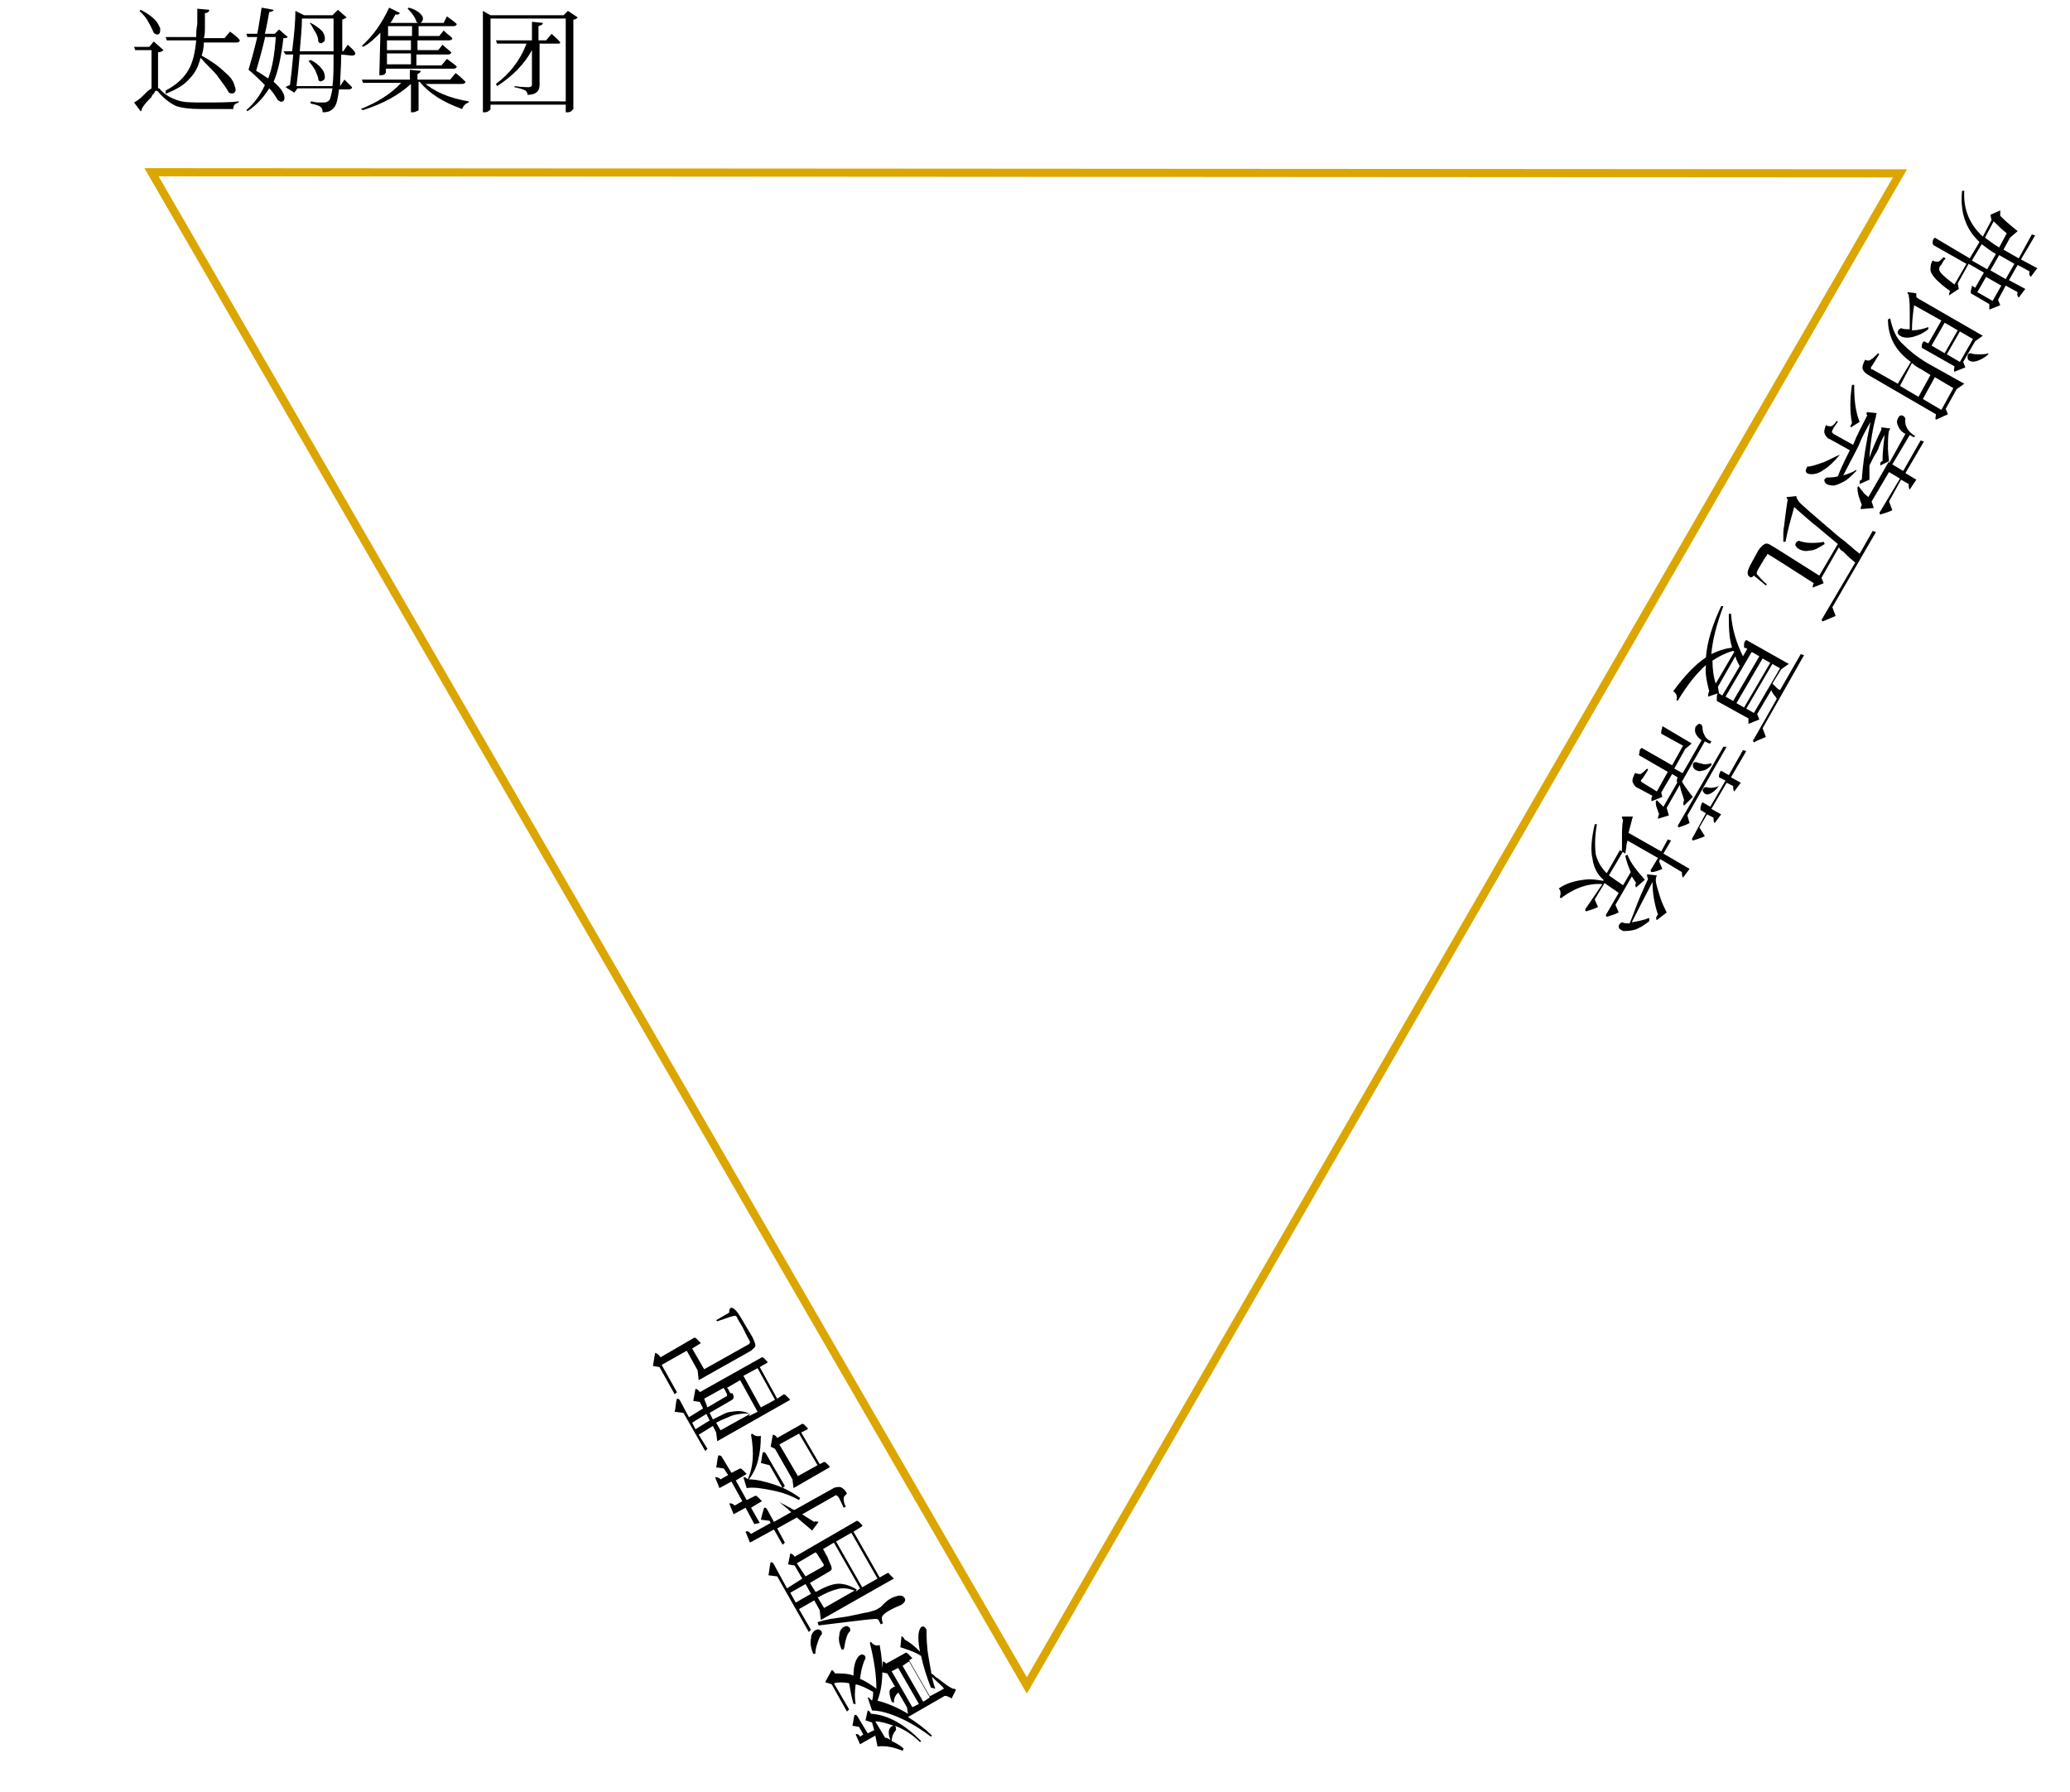 <?xml version="1.0" encoding="utf-8"?>
<!-- Generator: Adobe Illustrator 24.2.3, SVG Export Plug-In . SVG Version: 6.00 Build 0)  -->
<svg version="1.1" id="svg952" xmlns="http://www.w3.org/2000/svg" xmlns:xlink="http://www.w3.org/1999/xlink" x="0px" y="0px"
	 viewBox="0 0 189.9 164.4" style="enable-background:new 0 0 189.9 164.4;" xml:space="preserve">
<style type="text/css">
	.st0{fill:none;stroke:#DCA600;stroke-width:0.75;stroke-miterlimit:28.346;}
</style>
<path id="path904" class="st0" d="M13.9,15.8l80.3,138.8l80.1-138.7L13.9,15.8z"/>
<g>
	<g>
		<path d="M14.6,8.1L14.6,8.1c0.5,0.6,1.1,0.9,1.7,1.1c0.5,0.2,1.3,0.2,2.3,0.2c1.4,0,2.5,0,3.3-0.1v0.1c-0.3,0.1-0.5,0.2-0.5,0.6
			h-3c-1,0-1.8-0.1-2.3-0.3C15.5,9.4,15,9,14.5,8.4c-0.1-0.1-0.2-0.1-0.3,0c0,0.1-0.1,0.2-0.2,0.3c0,0-0.1,0.1-0.1,0.2l-0.2,0.2
			C13.3,9.5,13.1,9.8,13,10c0,0.1,0,0.2-0.1,0.2l-0.6-0.8c0.2-0.1,0.5-0.3,0.8-0.6l0.2-0.2l0.2-0.2c0.1-0.1,0.3-0.2,0.4-0.3V4.6
			h-1.5l-0.1-0.3h1.4l0.4-0.5L15,4.6c-0.1,0.1-0.3,0.2-0.5,0.2v3.3H14.6z M12.9,0.9c0.6,0.3,1,0.6,1.3,0.9s0.4,0.6,0.5,0.8
			c0,0.2,0,0.4-0.1,0.5S14.3,3.2,14.1,3c-0.1-0.2-0.2-0.5-0.5-1c-0.2-0.4-0.5-0.7-0.8-1L12.9,0.9z M15.2,8.3c1-0.5,1.7-1.2,2.1-1.9
			s0.6-1.6,0.7-2.7h-2.7l-0.1-0.3H18c0-0.3,0-0.7,0.1-1.2V1.5V1.1V0.8l1.1,0.1c0,0.2-0.2,0.3-0.4,0.3v0.3v0.3c0,0.2,0,0.4,0,0.6
			c0,0.4,0,0.8-0.1,1.1h1.9l0.5-0.6c0.4,0.3,0.7,0.5,0.9,0.8c0,0.1-0.1,0.2-0.3,0.2h-3c0,0.5-0.1,0.9-0.2,1.2c0.9,0.5,1.6,1,2.1,1.5
			c0.5,0.4,0.8,0.8,0.9,1.2c0.1,0.3,0.2,0.5,0,0.7c-0.1,0.1-0.3,0.1-0.5,0c-0.2-0.4-0.6-0.9-1.1-1.6c-0.4-0.5-1-1-1.5-1.6
			c-0.2,0.8-0.5,1.4-1,1.9c-0.5,0.6-1.2,1-2.2,1.4V8.3z"/>
		<path d="M26.4,3.4c-0.1,0.1-0.2,0.1-0.4,0.1c-0.2,1.7-0.5,3.1-0.9,4c0.7,0.6,1,1.1,1,1.5c0,0.2-0.1,0.3-0.2,0.3
			c-0.1,0.1-0.2,0-0.4-0.1c-0.2-0.3-0.4-0.7-0.8-1.1c-0.5,0.8-1.1,1.5-2,2.1l-0.1-0.1c0.7-0.6,1.3-1.4,1.7-2.3c-0.5-0.5-1-1-1.5-1.4
			c0.2-0.7,0.5-1.7,0.8-3h-0.9l-0.1-0.3h1c0.2-1,0.3-1.8,0.4-2.4l1.1,0.2c0,0.1-0.2,0.2-0.4,0.2c-0.1,0.5-0.2,1.2-0.4,2h0.9l0.4-0.4
			L26.4,3.4z M24.3,3.5c-0.3,1.3-0.6,2.3-0.8,3c0.4,0.2,0.8,0.5,1.1,0.7c0.4-1,0.6-2.3,0.7-3.8h-1V3.5z M31.3,5
			c0,1.2-0.1,2.1-0.1,2.9l0.4-0.6c0.3,0.3,0.5,0.5,0.7,0.7c0,0.1-0.1,0.2-0.3,0.2h-0.9C31,9,30.9,9.5,30.7,9.8
			c-0.3,0.4-0.6,0.5-1.1,0.5c0-0.3-0.1-0.4-0.2-0.5S29,9.6,28.5,9.5V9.3c0.2,0,0.4,0.1,0.7,0.1c0.3,0,0.4,0,0.6,0
			c0.1,0,0.3-0.1,0.4-0.2c0.1-0.1,0.2-0.5,0.3-1.1h-3.2L27,8.5L26.2,8c0.1-0.1,0.2-0.1,0.4-0.2c0.1-0.7,0.2-1.6,0.3-2.8h-0.7L26,4.7
			h0.8C27,3.1,27.1,1.9,27.1,1l0.8,0.4h2.6L31,0.9l0.8,0.7c-0.1,0.1-0.2,0.1-0.4,0.2c0,1.1,0,2,0,2.9h0.1l0.4-0.6
			c0.3,0.3,0.6,0.5,0.7,0.8c0,0.1-0.1,0.2-0.3,0.2L31.3,5L31.3,5z M30.5,7.9c0.1-0.7,0.1-1.7,0.1-2.9h-3.1c-0.1,1.2-0.2,2.1-0.3,2.9
			H30.5z M27.7,1.7c0,0.8-0.1,1.8-0.2,3h3.1c0-0.9,0-1.9,0-3C30.6,1.7,27.7,1.7,27.7,1.7z M28.5,5.5c0.4,0.2,0.8,0.5,1,0.8
			c0.2,0.2,0.3,0.5,0.3,0.7s0,0.3-0.2,0.4s-0.3,0.1-0.4-0.1c0-0.3-0.2-0.6-0.3-0.9c-0.2-0.3-0.4-0.6-0.6-0.8L28.5,5.5z M28.5,2.1
			c0.4,0.2,0.8,0.5,1,0.7s0.3,0.5,0.3,0.7s0,0.3-0.2,0.4C29.5,4,29.3,4,29.2,3.8c0-0.3-0.1-0.6-0.3-0.9c-0.2-0.3-0.3-0.6-0.5-0.8
			L28.5,2.1z"/>
		<path d="M38.8,7.5c1,0.9,2.4,1.5,4.2,1.8v0.1c-0.3,0.1-0.5,0.3-0.6,0.6c-1.7-0.6-3-1.4-3.9-2.5h-0.1v2.6c0,0-0.1,0.1-0.2,0.1
			c-0.1,0.1-0.3,0.1-0.4,0.1h-0.1V7.7c-1.1,1-2.5,1.8-4.4,2.4L33.1,10c1.5-0.6,2.8-1.4,3.7-2.4h-3.5l-0.1-0.3h4.4V6.4l1,0.1
			c0,0.1-0.1,0.2-0.3,0.3v0.5h3l0.5-0.6c0.4,0.3,0.7,0.6,0.9,0.8c0,0.1-0.1,0.2-0.3,0.2h-3.6V7.5z M34.9,3c-0.5,0.5-1,1-1.6,1.3
			l-0.1-0.1c1-0.9,1.8-2,2.5-3.5l1,0.5c-0.1,0.1-0.2,0.2-0.4,0.1c-0.2,0.3-0.3,0.6-0.5,0.8l0,0h4.9L41,1.5c0.4,0.3,0.7,0.5,0.9,0.7
			c0,0.1-0.1,0.2-0.3,0.2h-3.2v0.9h1.9l0.4-0.5c0.3,0.3,0.6,0.5,0.8,0.7c0,0.1-0.1,0.2-0.3,0.2h-2.9v0.9h1.9l0.4-0.5
			c0.3,0.3,0.6,0.5,0.8,0.7c0,0.1-0.1,0.2-0.3,0.2h-2.9v1h2.3L41,5.4c0.4,0.3,0.7,0.5,0.9,0.7c0,0.1-0.1,0.2-0.3,0.2h-6.2v0.3
			c0,0,0,0,0,0.1c0,0-0.1,0-0.1,0.1c-0.1,0.1-0.3,0.1-0.4,0.1h-0.1L34.9,3L34.9,3z M35.6,2.4v0.9h2.2V2.4H35.6z M37.7,3.7h-2.2v0.9
			h2.2V3.7z M37.7,4.9h-2.2v1h2.2V4.9z M37.5,0.7c0.4,0.1,0.8,0.3,1,0.5s0.3,0.3,0.3,0.5S38.7,2,38.6,2.1c-0.1,0.1-0.3,0-0.4-0.1
			c-0.1-0.4-0.4-0.8-0.8-1.2L37.5,0.7z"/>
		<path d="M53,1.6c-0.1,0.1-0.2,0.2-0.4,0.2V10c0,0-0.1,0.1-0.2,0.2c-0.1,0.1-0.3,0.1-0.4,0.1h-0.1V9.6H45V10c0,0.1-0.1,0.1-0.2,0.2
			c-0.1,0.1-0.3,0.1-0.4,0.1h-0.1V1L45,1.4h6.7L52.1,1L53,1.6z M51.9,9.3V1.7H45v7.6H51.9z M50.6,3.1c0.3,0.3,0.6,0.5,0.8,0.8
			C51.4,4,51.3,4,51.2,4h-1.7v3.8c0,0.3-0.1,0.5-0.2,0.6c-0.2,0.2-0.5,0.3-0.9,0.3c0-0.2-0.1-0.3-0.2-0.4c-0.2-0.1-0.5-0.2-1-0.3
			V7.9C47.9,8,48.4,8,48.5,8c0.2,0,0.3-0.1,0.3-0.2V4.6C48.1,5.9,47,7,45.6,7.9l-0.1-0.2c1.2-0.9,2.2-2.1,2.8-3.7h-2.7l-0.1-0.3h3.3
			V2l1,0.1c0,0.2-0.2,0.2-0.4,0.3v1.3h0.7L50.6,3.1z"/>
	</g>
</g>
<g>
	<g>
		<path d="M178.8,27.1c0-0.1,0-0.2,0.1-0.4c-1.1-0.8-1.7-1.4-1.8-1.9c0-0.3,0-0.6,0.2-0.9c0.2,0.1,0.3,0.1,0.5,0.1
			c0.1,0,0.3-0.2,0.5-0.4l0.2,0.1c-0.1,0.1-0.2,0.2-0.3,0.4c-0.1,0.2-0.2,0.3-0.2,0.3c-0.1,0.1-0.1,0.2-0.1,0.3
			c0,0.3,0.5,0.7,1.4,1.4l1.1-1.9l-3-1.7c0,0-0.1-0.1-0.1-0.2s0-0.3,0.1-0.4l0.1-0.1l3.2,1.9l0.9-1.5c-1.3-1.2-1.8-2.8-1.6-4.7h0.2
			c-0.1,1.7,0.5,3.1,1.7,4.2l0.8-1.5l-0.1-0.5l0.9-0.4c0,0.2,0,0.3,0,0.5c0.6,0.6,1.1,1,1.6,1.4l-0.7,0.6l-0.6,1.1l1.4,0.8l1.2-2.2
			l0.3,0.1l-1.3,2.2l1.5,0.8l-0.6,0.8c-0.1-0.1-0.2-0.3-0.1-0.5l-1.1-0.6l-0.8,1.4l1.5,0.8l-0.6,0.8c-0.1-0.1-0.2-0.3-0.1-0.5
			l-1.1-0.6l-0.7,1.3l0.2,0.5l-1,0.4c0-0.1,0-0.3,0-0.5l-1.7-1c0,0,0-0.1,0-0.2s0.1-0.3,0.1-0.4v-0.1l0.3,0.2L182,25l-1.4-0.8
			l-1,1.8l0.1,0.5L178.8,27.1z M182.1,21.8c0.4,0.3,0.8,0.6,1.3,0.9l0,0l0.7-1.3c-0.4-0.3-0.8-0.7-1.2-1.1L182.1,21.8z M180.9,23.9
			l1.4,0.8l0.8-1.4l0,0c-0.5-0.3-0.9-0.6-1.3-0.9L180.9,23.9z M183.4,23.4l-0.8,1.4l1.4,0.8l0.8-1.4L183.4,23.4z M183.6,26.2
			l-1.4-0.8l-0.8,1.4l1.4,0.8L183.6,26.2z"/>
		<path d="M176.9,30.2c-0.5,0.4-1,0.6-1.4,0.7s-0.7,0.1-1,0c-0.2-0.1-0.4-0.2-0.4-0.4s0.1-0.3,0.3-0.4c0.2,0.1,0.5,0.1,0.8,0.1
			c0-0.1,0-0.4,0-0.6v-0.2v-0.2v-0.4c0-0.7,0-1.2-0.1-1.7c0,0,0-0.1-0.1-0.2v-0.1l0.8,0.1c0,0.2,0,0.3,0,0.3c0,0.1,0.1,0.1,0.2,0.2
			l5.9,3.4l-0.7,0.5l-1.1,1.9l0.2,0.5l-1,0.4c-0.1-0.1,0-0.3,0-0.5l-3-1.7c0,0,0-0.1,0-0.2s0.1-0.3,0.1-0.3l0.1-0.1l0.4,0.2l1.2-2.1
			l-2.5-1.4c-0.1,0.7-0.2,1.5-0.2,2.3c0.5,0,1-0.1,1.5-0.3V30.2z M178.6,32.5l1.2,0.7l1.2-2.1l-1.2-0.7L178.6,32.5z M177.2,31.7
			l1.2,0.7l1.2-2.1l-1.2-0.7L177.2,31.7z M182.4,32.5c-0.3,0.3-0.7,0.5-1,0.6s-0.5,0.1-0.7,0s-0.2-0.2-0.2-0.4s0.1-0.3,0.3-0.3
			c0.2,0.1,0.5,0.1,0.8,0.1s0.6,0,0.8-0.1L182.4,32.5z M177.6,38.5c-0.1-0.1,0-0.3,0-0.5l-6.2-3.6c-0.3-0.2-0.4-0.3-0.5-0.5
			s0-0.5,0.2-0.9c0.2,0.1,0.4,0.1,0.5,0c0.2-0.1,0.4-0.3,0.7-0.6l0.1,0.1c-0.4,0.6-0.6,1-0.7,1.1c-0.1,0.1-0.1,0.3,0.1,0.3l2.3,1.3
			l1.2-2c-1.4-1-2.1-2.3-2.1-3.9l0.2-0.1c0.2,0.9,0.5,1.8,1.2,2.4c0.5,0.5,1.2,1.1,2.2,1.7l3.4,1.9l-0.7,0.5l-1,1.8l0.2,0.5
			L177.6,38.5z M174.3,35.4l1.7,1l1.1-2l-0.8-0.5c-0.4-0.2-0.7-0.4-0.9-0.6L174.3,35.4z M179.2,35.6l-1.7-1l-1.1,2l1.7,1L179.2,35.6
			z"/>
		<path d="M169.8,39.2c-0.1-0.1,0-0.2,0.1-0.4c-0.2-1-0.2-2.2,0-3.5h0.2c0,1.3,0.1,2.4,0.5,3.4L169.8,39.2z M170.7,46.7
			c0-0.1,0-0.2,0.1-0.4c-0.2-0.5-0.4-1-0.4-1.6l0.1-0.1c0.1,0.1,0.2,0.3,0.4,0.5c0.1,0.2,0.3,0.3,0.5,0.5l1.9-3.3l-0.8,0.4
			c0-0.1,0-0.1,0-0.2c0-0.1,0.1-0.2,0.2-0.2c0-0.8,0.1-1.6,0.2-2.4c-0.2,0.3-0.4,0.7-0.6,1.3c-0.1,0.2-0.2,0.4-0.4,0.7l-0.4,0.8
			c0,0.6,0,1,0,1.3l-0.9,0.4c0-0.1,0-0.1,0-0.2c0-0.1,0.1-0.2,0.2-0.2c0.1-1.6,0.4-3.4,0.8-5.3c-0.4,0.7-0.8,1.4-1.1,2.2
			c-0.5,1-1,1.9-1.4,2.7c0.4-0.1,0.9-0.3,1.2-0.5v0.1c-0.5,0.5-0.9,0.9-1.4,1.1c-0.4,0.2-0.7,0.3-1,0.2c-0.2,0-0.4-0.1-0.5-0.3
			s0-0.3,0.2-0.4c0.3,0,0.6,0,1-0.1c0.3-0.8,0.7-1.6,1.1-2.4l-1.8-1c-0.3-0.1-0.4-0.3-0.5-0.5s0-0.5,0.1-0.8
			c0.2,0.1,0.3,0.1,0.5,0.1c0.2-0.1,0.3-0.2,0.5-0.5l0.1,0.1c-0.3,0.4-0.5,0.7-0.5,0.8c-0.1,0.1,0,0.2,0.1,0.3l1.8,1
			c0.4-1,0.9-1.9,1.3-2.7c-0.1-0.1-0.1-0.2,0-0.3l0.9,0.1c-0.1,0.1-0.1,0.2-0.1,0.3c-0.3,1.1-0.5,2.3-0.6,3.8
			c0.3-0.9,0.7-1.8,1.1-2.6v-0.1v-0.1l0.8,0.1c0,0.1-0.1,0.2-0.1,0.2c-0.1,0.4-0.1,1-0.1,1.6c0,0.5,0.1,1,0.1,1.4l1.5-2.7
			c-0.4-0.2-0.6-0.5-0.7-0.8c-0.1-0.2-0.1-0.4,0-0.6c0.1-0.2,0.2-0.3,0.3-0.3c0.2,0,0.3,0.1,0.4,0.3c-0.1,0.6,0.2,1.2,0.9,1.6
			l-0.1,0.1c-0.1,0-0.2-0.1-0.4-0.2l-1.6,2.7l1,0.6l1.6-2.8l0.3,0.1l-1.7,2.9l1,0.6l-0.6,0.9c-0.1-0.1-0.1-0.3-0.1-0.5l-0.7-0.4
			l-1.1,2l0.3,0.8c-0.4,0.2-0.8,0.3-1.1,0.4c-0.1-0.1-0.1-0.2,0-0.3l1.8-3l-1-0.6l-1.6,2.7l0.2,0.6L170.7,46.7z M168.8,41.7
			c-0.5,0.6-1,1.1-1.5,1.4c-0.4,0.3-0.8,0.4-1.1,0.4s-0.5-0.1-0.5-0.2c-0.1-0.1,0-0.3,0.1-0.5c0.4,0,0.9-0.2,1.5-0.4
			C167.8,42.2,168.3,41.9,168.8,41.7L168.8,41.7z"/>
		<path d="M160.9,52.8c-0.2,0.2-0.3,0.2-0.4,0.1c-0.3-0.2-0.2-0.6,0.2-1.3l0.6-1.1c0.2-0.3,0.4-0.5,0.6-0.6c0.2-0.1,0.4,0,0.7,0.2
			c0.2,0.1,1.6,1,4.3,2.7l1.7-2.9l-0.6-0.5l-0.6-0.5c-0.5-0.4-0.8-0.7-1.1-0.9c-0.8-0.7-1.4-1.2-1.7-1.5c-0.3,1.1-0.6,2.1-0.8,3.2
			h-0.2c0-0.1,0-0.2,0-0.4v-0.2v-0.2c0-0.4,0.1-0.7,0.1-0.9c0.1-0.8,0.2-1.6,0.3-2.2c-0.1-0.1-0.1-0.1-0.1-0.2l0.9-0.1
			c0,0.1,0,0.2,0.1,0.3c0.1,0.2,0.2,0.3,0.3,0.4c0.2,0.2,1,0.9,2.4,2.1c0.5,0.4,1,0.9,1.7,1.4c0.2,0.2,0.5,0.4,0.7,0.6
			c0.2,0.2,0.4,0.3,0.6,0.5l1.2-2.1l0.3,0.1l-4,6.9l0.3,0.8c-0.5,0.2-0.9,0.4-1.2,0.5c-0.1-0.1-0.1-0.2,0-0.3l3-5.1
			c-0.1-0.1-0.4-0.3-0.7-0.6l-0.2-0.2l-0.2-0.2c-0.2-0.1-0.3-0.2-0.4-0.4l-1.6,2.8l0.2,0.5l-1,0.4c0-0.1,0-0.3,0.1-0.4
			c-2.5-1.6-3.9-2.5-4.1-2.6c-0.1-0.1-0.2-0.1-0.2,0s-0.1,0.1-0.2,0.3l-0.6,1c-0.1,0.2-0.2,0.4-0.1,0.5c0.2,0.2,0.5,0.6,0.9,0.9
			l-0.1,0.1L160.9,52.8z M167.4,49.9c-0.5,0.3-0.9,0.6-1.4,0.6c-0.4,0.1-0.7,0-0.9-0.1s-0.3-0.2-0.4-0.4c0-0.2,0.1-0.3,0.3-0.4
			c0.3,0.1,0.7,0.2,1.1,0.2c0.4,0,0.8,0,1.2-0.1L167.4,49.9z"/>
		<path d="M156.7,63.9c0-0.1,0-0.3,0.1-0.5c-0.2-0.8-0.4-1.6-0.3-2.4c-0.8,0.7-1.7,1.8-2.6,3.3l-0.1-0.1c0.1-0.3,0-0.6-0.3-0.8
			c1.1-1.5,2.1-2.5,3-3.1c0.1-1.4,0.6-3,1.4-4.7h0.2c-0.6,1.6-1,3.1-1.1,4.4c0.6-0.3,1.2-0.5,1.9-0.6c-0.3-0.9-0.3-2-0.3-3.1h0.2
			c0.1,1.4,0.5,2.7,1.1,3.9l0.4-0.7l-0.3-0.1c0,0,0-0.1,0-0.2c0-0.1,0-0.3,0.1-0.4l0.1-0.1l3.9,2.2l-0.7,0.5l-0.8,1.3
			c0.1,0.1,0.2,0.2,0.3,0.3l0.2,0.2l0.2,0.1l1.9-3.3l0.3,0.1l-3.8,6.7l0.3,0.8c-0.4,0.2-0.8,0.3-1.1,0.5c-0.1-0.1-0.1-0.2,0-0.3
			l2.1-3.7c-0.1-0.2-0.2-0.3-0.3-0.4c-0.1-0.2-0.2-0.3-0.2-0.4l-1.3,2.2l0.2,0.5l-1,0.4c0-0.1,0-0.3,0-0.5l-2.9-1.6c0,0,0-0.1,0-0.3
			c0-0.1,0-0.3,0.1-0.4l0,0L156.7,63.9z M163.3,61.3l-0.7-0.4l-2.4,4.1l0.7,0.4L163.3,61.3z M160,64.9l2.4-4.1l-0.7-0.4l-2.4,4.1
			L160,64.9z M160.7,59.8l-2.4,4.1l0.7,0.4l2.4-4.1L160.7,59.8z M159,59.7c-0.7,0.2-1.3,0.5-1.9,0.9c0,0.8,0.1,1.5,0.3,2.1l1.7-2.9
			L159,59.7z M159.6,61.1c-0.1-0.2-0.3-0.5-0.4-0.9l-1.6,2.8l0.1,0.6l0,0l0.3,0.2L159.6,61.1z"/>
		<path d="M153.1,74.8l-1,0.3c0-0.1,0-0.2,0.1-0.4c0-0.1-0.1-0.2-0.1-0.3c0-0.1-0.1-0.2-0.1-0.3c-0.1-0.2-0.1-0.4-0.1-0.6l0.1-0.1
			c0.1,0.1,0.2,0.2,0.3,0.3c0.1,0.1,0.2,0.2,0.3,0.3l3.5-6.1c-0.4-0.3-0.6-0.6-0.6-0.9c0-0.1,0-0.3,0.1-0.4s0.2-0.2,0.3-0.2
			c0.2,0,0.3,0.2,0.3,0.5c0,0.2,0.1,0.4,0.2,0.6c0.1,0.2,0.3,0.4,0.6,0.5l-0.1,0.2c-0.2,0-0.3-0.1-0.5-0.2l-2.1,3.7
			c0.3,0.5,0.6,0.9,1,1.4l-0.8,0.8c-0.1-0.1-0.1-0.3,0-0.5c-0.1-0.4-0.3-0.8-0.4-1.4l-1.2,2.1L153.1,74.8z M156.4,76.7
			c-0.4,0.2-0.8,0.3-1.1,0.4c-0.1-0.1-0.1-0.2,0-0.3l1.2-2.2l-0.5-0.3c0,0,0-0.1,0-0.2s0.1-0.3,0.1-0.4l0.1-0.1l0.7,0.4l1.4-2.4
			l-0.6-0.3c0,0,0-0.1,0-0.2s0.1-0.2,0.1-0.3l0.1-0.1l0.7,0.4l1.3-2.3l0.3,0.1l-1.4,2.4l0.9,0.5l-0.6,0.8c-0.1-0.1-0.1-0.3-0.1-0.5
			l-0.6-0.3l-1.4,2.4l0.9,0.5l-0.6,0.8c-0.1-0.1-0.1-0.3-0.1-0.5l-0.6-0.3l-0.7,1.2L156.4,76.7z M158.4,68.5l-3.6,6.3l0.2,0.7
			c-0.4,0.2-0.7,0.3-1,0.4c-0.1-0.1-0.1-0.2,0-0.3l4.1-7.1H158.4z M152.5,73.1l-1,0.4c0,0,0-0.1,0-0.2s0-0.2,0.1-0.3l-1.3-0.7
			c-0.3-0.1-0.4-0.3-0.5-0.5s0-0.5,0.2-0.9c0.2,0.1,0.4,0.1,0.5,0.1c0.2-0.1,0.4-0.3,0.6-0.5l0.1,0.1c-0.3,0.5-0.5,0.8-0.6,0.9
			s-0.1,0.2,0.1,0.3l1.3,0.8l1-1.8l-2.6-1.5c0,0-0.1-0.1,0-0.2c0-0.1,0-0.3,0.1-0.4l0.1-0.1l2.8,1.6l1-1.8l-2-1.1c0,0,0-0.1,0-0.2
			s0.1-0.3,0.1-0.4v-0.1l2.7,1.6l-0.6,0.5l-1,1.8l0.9,0.5l-0.6,0.8c-0.1-0.1-0.1-0.2,0-0.5l-0.5-0.3l-1,1.7L152.5,73.1z M157,70.2
			c-0.3,0.3-0.6,0.5-0.9,0.5c-0.2,0.1-0.4,0-0.6-0.1c-0.1-0.1-0.2-0.2-0.2-0.4c0-0.2,0.1-0.3,0.3-0.3c0.2,0.1,0.4,0.1,0.7,0.2
			c0.2,0,0.5,0,0.7-0.1V70.2z M157.6,72.2c-0.2,0.3-0.5,0.5-0.7,0.6s-0.4,0.1-0.5,0s-0.2-0.2-0.2-0.3c0-0.1,0.1-0.3,0.3-0.3
			c0.4,0.1,0.7,0.1,1.2-0.1L157.6,72.2z"/>
		<path d="M148.8,78.1L148.8,78.1v-0.2c0-0.1,0-0.2,0-0.3c0-0.2,0-0.5,0-0.7c0-0.6,0-1.2,0.1-1.7c-0.1-0.1-0.1-0.2-0.1-0.3h1
			c-0.1,0.3-0.2,0.8-0.4,1.5l3,1.7L153,77l0.3,0.1l-0.7,1.2l2.4,1.4l-0.6,0.8c-0.1-0.1-0.1-0.3-0.1-0.5l-2-1.2l-0.1,0.2l0.3,0.7
			c-0.4,0.2-0.8,0.3-1,0.3c-0.1-0.1-0.1-0.2,0-0.3l0.6-1l-2.8-1.6c0,0.1-0.1,0.3-0.1,0.6l-0.1,0.6L148.8,78.1z M147,81.1
			c-1.2-0.1-2.5,0.3-3.8,1.3l-0.1-0.1c0.1-0.3,0.1-0.6-0.1-0.8c0.7-0.5,1.5-0.7,2.3-0.8c0.6-0.1,1.2,0,1.8,0.1v-0.1
			c-0.6-0.5-0.9-1.2-1-1.9c-0.2-0.8-0.1-1.9,0.2-3.2h0.2c-0.2,1.1-0.2,2.1-0.1,2.8c0.2,0.7,0.5,1.2,1,1.7l1.2-2.1l0.3,0.1l-1.3,2.2
			c0.3,0.2,0.7,0.5,1.3,0.9l0.7-1.2c-0.2-0.5-0.4-1-0.5-1.5l0.2-0.1c0.3,0.8,0.9,1.5,1.6,2.3l-0.8,0.7c-0.1-0.1-0.1-0.3,0-0.4
			l-0.2-0.3l-0.2-0.3l-1.5,2.6l0.3,0.7c-0.4,0.2-0.8,0.3-1.1,0.4c-0.1-0.1-0.1-0.2,0-0.3l1.1-1.9c-0.6-0.4-1-0.7-1.3-0.9l-0.9,1.5
			l0.3,0.7c-0.4,0.2-0.8,0.3-1.1,0.4c-0.1-0.1-0.1-0.2,0-0.3L147,81.1z M151.3,84.5c-0.5,0.4-1,0.7-1.4,0.8c-0.4,0.1-0.7,0.1-1,0.1
			c-0.2-0.1-0.4-0.2-0.4-0.4c0-0.2,0.1-0.3,0.3-0.4c0.2,0.1,0.4,0.1,0.7,0.1c0.3-0.7,0.5-1.3,0.7-1.8c0.3-0.8,0.7-1.6,1-2.3
			c-0.1-0.1-0.1-0.3-0.1-0.4l0.9,0.1c-0.1,0.2-0.1,0.4-0.1,0.4c0,0.4,0.2,0.9,0.4,1.6c0.2,0.6,0.4,1,0.6,1.4l-0.9,0.7
			c-0.1-0.1-0.1-0.3,0.1-0.5c-0.3-0.9-0.5-1.9-0.5-3c-0.3,0.6-1,1.9-1.9,3.7c0.6-0.1,1.1-0.2,1.6-0.4L151.3,84.5z"/>
	</g>
</g>
<g>
	<path d="M76.3,153.2c0.1,0,0.2,0.1,0.3,0.3c0.6,0,1.2,0,1.7,0.2c0-0.9,0.2-1.5,0.5-1.8c0.1-0.1,0.3-0.2,0.4-0.1
		c0.1,0,0.2,0.1,0.2,0.3c-0.2,0.4-0.4,1-0.5,1.9c0.5,0.2,1.1,0.6,1.5,0.9c0-1.2-0.2-2.6-0.6-4.2l0.1-0.1c0.2,0.3,0.5,0.4,0.8,0.3
		c0.4,2.1,0.3,3.8-0.2,5.1c0.8,0.2,1.8,0.6,2.8,1.2l-0.1-0.6l-1.8-3.1l-0.5-0.1l0.1-1c0.1,0,0.2,0.1,0.3,0.2l1.8-1
		c0,0,0.1,0,0.2,0.1c0.1,0.1,0.2,0.2,0.3,0.3l0.1,0.1l-0.3,0.2l1.9,3.3l1.3-0.7c-0.2-0.3-0.5-0.5-0.7-0.7c-0.3-0.3-0.5-0.5-0.8-0.8
		l0.1-0.1c0.1,0.1,0.2,0.2,0.4,0.3l0.1,0.1l0.1,0.1c0.1,0.1,0.2,0.1,0.3,0.2c0.5,0.4,0.9,0.7,1.3,0.9c0.1,0,0.2,0,0.3,0.1l-0.4,0.8
		c-0.3-0.2-0.6-0.3-0.7-0.2l-3.3,1.9c0.8,0.5,1.6,1.1,2.2,1.7l-0.1,0.1c-0.8-0.6-1.7-1.2-2.8-1.7c-1.1-0.5-2-0.7-2.6-0.7l-0.4-1.2
		c0.1,0,0.2,0.1,0.4,0.3c0.1-0.3,0.1-0.6,0.1-0.8c-0.5-0.3-1.1-0.6-1.6-0.7c-0.1,0.7-0.1,1.3,0,1.8l-0.2,0c-0.2-0.7-0.3-1.3-0.4-1.9
		c-0.5-0.1-1-0.1-1.4,0l1.4,2.4l-0.2,0.2l-1.4-2.5l-0.6-0.2L76.3,153.2z M84.4,159.8c-0.7-0.7-1.5-1.2-2.3-1.5
		c0.1,0.1,0.1,0.2,0.1,0.4c-0.2,0.2-0.4,0.6-0.4,1c0.4,0.2,0.8,0.4,1.1,0.7l-0.1,0.2c-0.7-0.3-1.5-0.5-2.3-0.4l-0.2-1l-1.4,0.8
		l-0.4-0.9c0.1-0.1,0.3,0,0.4,0.2l0.3-0.2l-0.4-0.7l-0.6-0.1c0.1-0.4,0.1-0.7,0.2-1c0.1,0,0.2,0,0.3,0.2l0.9,1.5l0.6-0.3L80,158
		l-0.6-0.2l0.2-0.9c0.1,0,0.2,0.1,0.3,0.3c1.6,0.1,3.1,1,4.6,2.5L84.4,159.8z M81.2,159.4c0.2,0,0.3,0.1,0.5,0.2
		c-0.2-0.4-0.2-0.8-0.1-1c0.1-0.2,0.2-0.3,0.4-0.3c-0.6-0.2-1.2-0.4-1.7-0.4L81.2,159.4z M83.7,156.6l0.6-0.3l-1.9-3.3l-0.6,0.3
		L83.7,156.6z M83.4,152.4l-0.6,0.4l1.9,3.3l0.6-0.4L83.4,152.4z M85.4,154.8c-0.4-1-0.7-2-0.9-2.9c-0.6-0.4-1.3-0.6-1.9-0.8l0.1-1
		c0.1,0,0.2,0.1,0.3,0.3c0.4,0.2,0.9,0.6,1.4,1.1c-0.2-1-0.2-1.7,0-2.1c0.1-0.2,0.2-0.2,0.3-0.2c0.1,0,0.2,0.1,0.3,0.3
		c0,0.6,0,1.5,0.2,2.6c0.2,1.1,0.3,2,0.6,2.8L85.4,154.8z M81.8,156.1c-0.1-0.3-0.2-0.6-0.2-0.9c0-0.2,0.1-0.3,0.3-0.4
		c0.1-0.1,0.3-0.1,0.4,0c0.1,0.1,0.2,0.2,0.2,0.4c-0.3,0.2-0.5,0.5-0.5,1L81.8,156.1z"/>
	<path d="M77.2,151.3c-0.2-0.5-0.3-0.9-0.2-1.3c0-0.3,0.1-0.5,0.3-0.7c0.2-0.1,0.3-0.2,0.5-0.1c0.2,0.1,0.2,0.2,0.2,0.4
		c-0.2,0.2-0.3,0.4-0.4,0.8c-0.1,0.3-0.1,0.6-0.2,0.9L77.2,151.3z M75,148.8c0.3-0.1,0.7-0.2,1.2-0.3l0.7-0.1l0.7-0.1
		c1.1-0.2,1.8-0.4,2-0.4c0.4-0.1,0.7-0.2,0.9-0.3c0.1-0.1,0.2-0.1,0.3-0.2l0.1-0.1l0.2-0.2c0.3-0.3,0.6-0.5,0.9-0.6
		c0.5-0.2,0.8-0.2,1,0.1c0.1,0.2,0,0.4-0.3,0.6c-1.2,0.5-1.8,0.9-1.8,1.2c0,0.1,0,0.3,0.1,0.5l-0.2,0.1l-0.2-0.4
		c-0.1-0.1-0.2-0.1-0.3-0.1c-0.3,0-2,0.2-5.2,0.6L75,148.8z M74.6,151.7c-0.2-0.5-0.3-1-0.2-1.4c0-0.3,0.1-0.5,0.3-0.7
		c0.2-0.1,0.3-0.2,0.5-0.1c0.2,0.1,0.2,0.2,0.2,0.4c-0.2,0.2-0.3,0.5-0.4,0.8c-0.1,0.3-0.2,0.6-0.2,1L74.6,151.7z M73.6,144.8
		l-0.7-1.2l-0.6-0.1l0.2-1c0.1,0,0.3,0.1,0.4,0.3l5.7-3.3c0,0,0.1,0,0.2,0.1c0.1,0.1,0.2,0.2,0.3,0.3l0,0.1l-0.8,0.5l2.4,4.2
		l0.7-0.4c0,0,0,0,0.1,0c0,0,0.1,0,0.1,0.1c0.1,0.1,0.2,0.2,0.3,0.3l0.1,0.1l-6.7,3.8l-0.1-0.9l-0.5-0.9l-1.4,0.8l1.1,1.9l-0.2,0.2
		l-2.9-5.1l-0.8-0.1c0.1-0.5,0.1-0.9,0.2-1.2c0.1,0,0.2,0,0.3,0.2l1.2,2.2L73.6,144.8z M76.1,143.3c0.1,0.2,0.2,0.4,0.2,0.6
		c0,0.1-0.1,0.2-0.3,0.3l-1.7,1l0.5,0.8l0.1,0c0.7-0.4,1.2-0.6,1.7-0.7c0.7-0.1,1.3,0.1,2,0.5l-0.1,0.2l0.4-0.3l-2.4-4.2l-1,0.6
		c0.1,0.1,0.2,0.4,0.4,0.7L76.1,143.3z M75.6,147.5l2.8-1.6c-0.6-0.2-1.1-0.3-1.7-0.1c-0.4,0.1-0.9,0.3-1.6,0.7l-0.1,0L75.6,147.5z
		 M78.1,140.6l-1.4,0.8l2.4,4.2l1.4-0.8L78.1,140.6z M73.9,145.3l-1.4,0.8L73,147l1.4-0.8L73.9,145.3z M73.9,144.6l1.6-0.9
		c0.1-0.1,0.1-0.2,0-0.3l-0.5-0.8c0-0.1-0.1-0.1-0.1-0.1c0,0,0-0.1-0.1-0.1l-1.7,1L73.9,144.6z"/>
	<path d="M71.4,137.7c0.1,0.1,0.3,0.2,0.7,0.4c0.2,0.1,0.3,0.2,0.4,0.2c0.1,0.1,0.3,0.2,0.4,0.2l3.4-1.9c0.3-0.2,0.5-0.2,0.7-0.2
		c0.2,0,0.5,0.2,0.7,0.6c-0.2,0.2-0.3,0.3-0.3,0.4c0,0.2,0,0.5,0.2,0.8l-0.2,0.1c-0.3-0.6-0.4-0.9-0.5-1c-0.1-0.1-0.2-0.2-0.3-0.1
		l-3,1.7c0.4,0.3,0.8,0.5,1.1,0.7c0.1-0.1,0.3,0,0.4,0l-0.6,0.8c-0.2-0.2-0.7-0.6-1.4-1.2l-1.8,1l0.7,1.3l-0.2,0.2l-0.8-1.4
		l-2.2,1.2l-0.4-1c0.2-0.1,0.3,0,0.5,0.2l1.8-1l-0.1-0.2l-0.8-0.1c0.1-0.4,0.2-0.8,0.3-1.1c0.1,0,0.2,0,0.3,0.2l0.6,1.1l1.6-0.9
		c-0.2-0.1-0.3-0.3-0.6-0.5l-0.6-0.5L71.4,137.7z M68.2,135.5c0.1,0,0.2,0,0.4,0.2c0.5-1.1,0.6-2.4,0.3-4.1l0.1-0.1
		c0.2,0.2,0.5,0.3,0.8,0.2c0,1.6-0.3,3-1.1,4c0.7,0,1.5,0.2,2.4,0.5c0.9,0.3,1.6,0.7,2.3,1.2l-0.1,0.2c-0.7-0.4-1.5-0.7-2.5-0.9
		c-1-0.2-1.7-0.3-2.3-0.2L68.2,135.5z M69.2,139.8l-0.8-1.5l-1.1,0.6l-0.4-1c0.2,0,0.3,0,0.5,0.2l0.7-0.4l-1-1.8l-1.1,0.6l-0.4-1
		c0.2,0,0.3,0,0.5,0.2l0.7-0.4l-0.4-0.6l-0.7-0.1c0.1-0.4,0.1-0.8,0.2-1.1c0.1,0,0.2,0,0.3,0.1l0.9,1.5l0.8-0.4c0,0,0.1,0,0.2,0.1
		c0.1,0.1,0.2,0.2,0.3,0.3l0.1,0.1l-1,0.6l1,1.8l0.8-0.4c0,0,0.1,0,0.2,0.1c0.1,0.1,0.2,0.2,0.3,0.3l0.1,0.1l-1,0.6l0.8,1.4
		L69.2,139.8z M70.7,132.7l0.2-1.1c0.1,0,0.3,0.1,0.4,0.3l2.3-1.3c0,0,0.1,0,0.2,0.1c0.1,0.1,0.2,0.2,0.3,0.3l0,0.1l-0.6,0.3
		l1.7,2.9l0.4-0.2c0,0,0.1,0,0.2,0.1c0.1,0.1,0.2,0.2,0.3,0.3l0,0.1l-3.3,1.9l-0.1-0.8l-1.6-2.8L70.7,132.7z M69.8,134.2
		c0.1-0.4,0.1-0.8,0.2-1c0.1,0,0.2,0,0.3,0.2l1.7,2.9l-0.2,0.2l-1.2-2.1L69.8,134.2z M73.3,131.5l-1.8,1l1.7,2.9l1.8-1L73.3,131.5z"
		/>
	<path d="M61.9,129.5c0.1-0.5,0.1-0.9,0.2-1.2c0.1,0,0.2,0,0.3,0.2l0.8,1.5l1.3-0.8l-0.3-0.6l-0.6-0.1l0.2-1.1
		c0.1,0,0.3,0.1,0.4,0.3l5.7-3.2c0,0,0.1,0,0.2,0.1c0.1,0.1,0.2,0.2,0.3,0.3l0,0.1l-0.7,0.4l1.6,2.9l0.6-0.4c0,0,0.1,0,0.2,0.1
		c0.1,0.1,0.2,0.2,0.3,0.3l0.1,0.1l-6.7,3.8l-0.1-0.8l-0.3-0.6l-1.3,0.8l0.8,1.3l-0.2,0.2l-2-3.5L61.9,129.5z M67.2,127.8
		c0.1,0.2,0.1,0.3,0.1,0.4c0,0.1-0.1,0.2-0.3,0.3l-1.9,1.1l0.3,0.6l0.4-0.2c0.2-0.1,0.4-0.2,0.6-0.3c0.2-0.1,0.5-0.2,0.7-0.2
		c0.6-0.1,1.1-0.1,1.7,0.2l-0.1,0.2l0.8-0.4l-1.6-2.9l-1.2,0.7c0.1,0.1,0.2,0.3,0.3,0.5L67.2,127.8z M66.1,131.2l2.7-1.5
		c-0.5-0.1-1,0-1.5,0.1c-0.3,0.1-0.7,0.3-1.2,0.5l-0.4,0.2L66.1,131.2z M69.5,125.5l-1.3,0.7l1.6,2.9l1.3-0.7L69.5,125.5z
		 M63.5,130.5l0.3,0.6l1.3-0.8l-0.3-0.6L63.5,130.5z M64.9,129.1l1.7-1c0.1,0,0.1-0.1,0.1-0.2l-0.2-0.4c0-0.1-0.1-0.1-0.1-0.1l0-0.1
		l-1.8,1L64.9,129.1z M66.9,120.4c0-0.2,0-0.3,0.1-0.4c0.1-0.1,0.3,0,0.5,0.2c0.2,0.2,0.5,0.7,0.9,1.4l0.6,1
		c0.2,0.4,0.3,0.7,0.3,0.8c0,0.2-0.2,0.3-0.4,0.5l-4.8,2.7l-0.1-0.9l-1-1.8l-2.3,1.3l1.4,2.5l-0.2,0.2l-1.4-2.5l-0.6-0.1l0.2-1.2
		c0.1,0,0.3,0.1,0.5,0.4l3.1-1.8c0,0,0.1,0,0.2,0.1c0.1,0.1,0.2,0.2,0.3,0.3l0.1,0.1l-0.8,0.5l1.1,1.9l4.1-2.3
		c0.1-0.1,0.1-0.1,0.1-0.2c0-0.1-0.1-0.2-0.2-0.4l-0.5-1c-0.3-0.5-0.5-0.8-0.5-0.9c-0.1-0.1-0.1-0.1-0.2-0.1c-0.2,0-0.7,0.2-1.6,0.5
		l-0.1-0.1L66.9,120.4z"/>
</g>
</svg>
